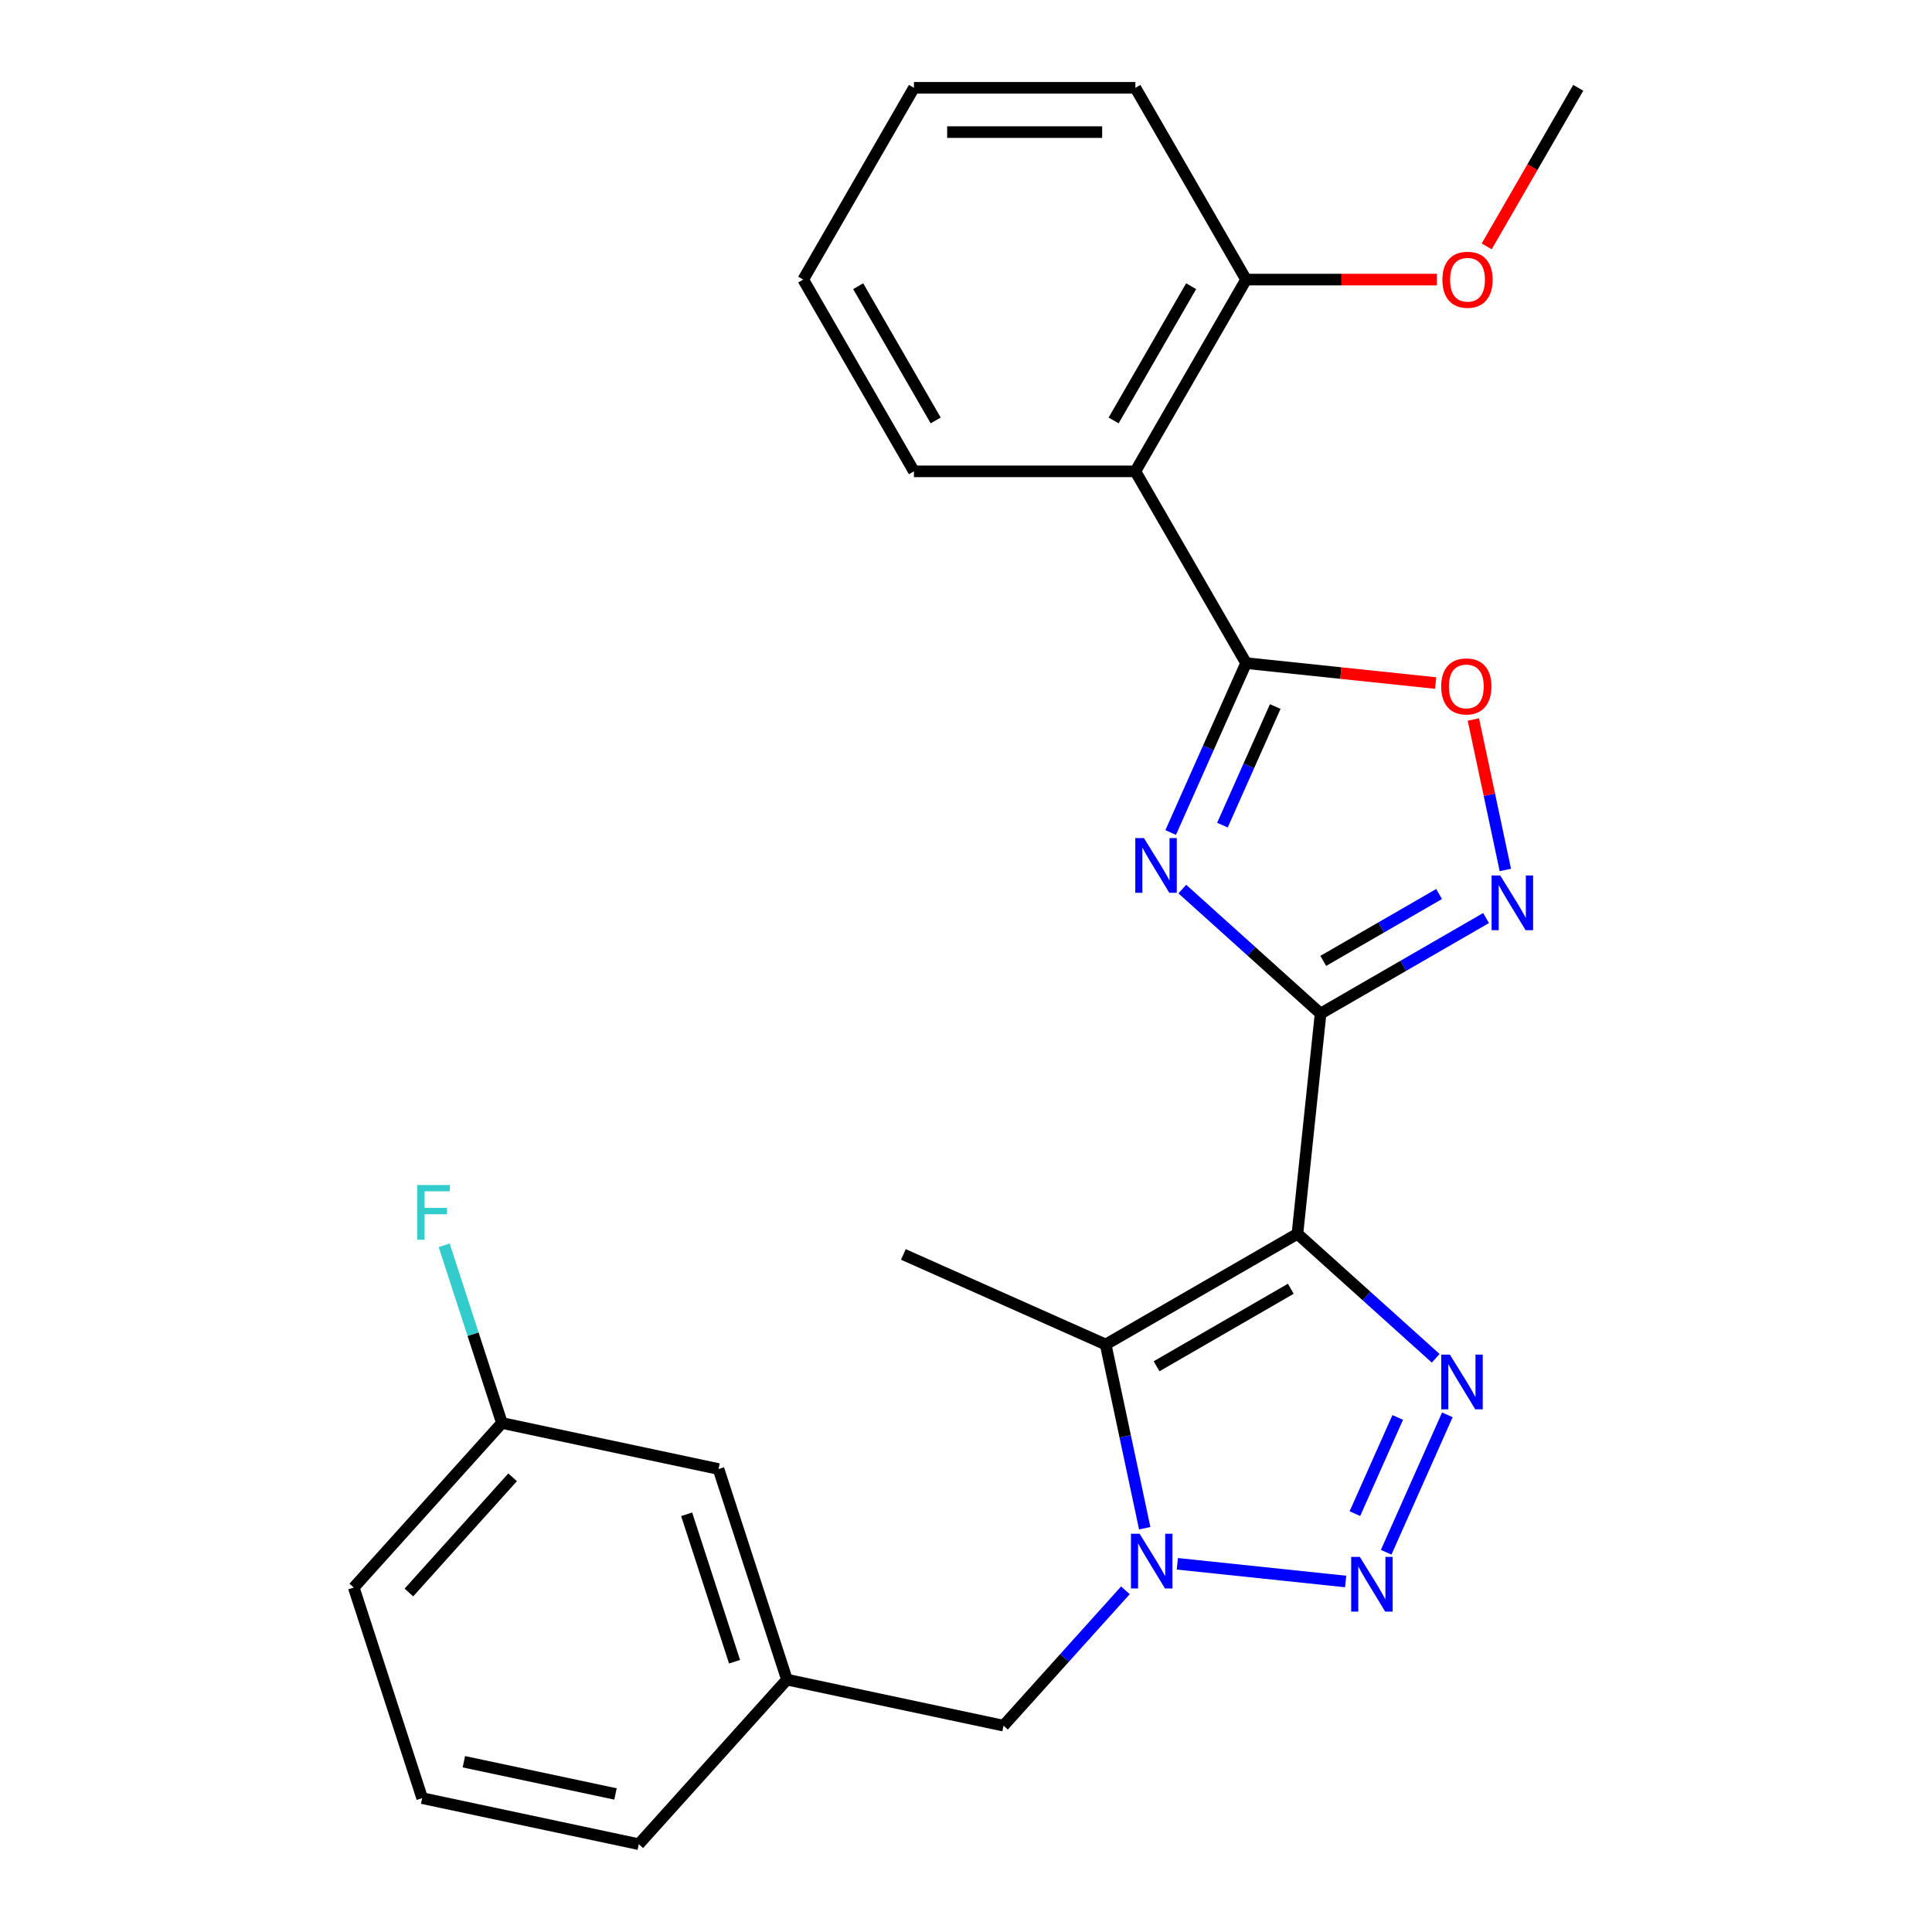 <?xml version='1.0' encoding='iso-8859-1'?>
<svg version='1.1' baseProfile='full'
              xmlns='http://www.w3.org/2000/svg'
                      xmlns:rdkit='http://www.rdkit.org/xml'
                      xmlns:xlink='http://www.w3.org/1999/xlink'
                  xml:space='preserve'
width='1000px' height='1000px' viewBox='0 0 1000 1000'>
<!-- END OF HEADER -->
<rect style='opacity:1.0;fill:#FFFFFF;stroke:none' width='1000' height='1000' x='0' y='0'> </rect>
<path class='bond-0' d='M 671.552,638.611 L 683.532,524.625' style='fill:none;fill-rule:evenodd;stroke:#000000;stroke-width:6px;stroke-linecap:butt;stroke-linejoin:miter;stroke-opacity:1' />
<path class='bond-2' d='M 671.552,638.611 L 707.336,670.831' style='fill:none;fill-rule:evenodd;stroke:#000000;stroke-width:6px;stroke-linecap:butt;stroke-linejoin:miter;stroke-opacity:1' />
<path class='bond-2' d='M 707.336,670.831 L 743.121,703.052' style='fill:none;fill-rule:evenodd;stroke:#0000FF;stroke-width:6px;stroke-linecap:butt;stroke-linejoin:miter;stroke-opacity:1' />
<path class='bond-5' d='M 671.552,638.611 L 572.293,695.917' style='fill:none;fill-rule:evenodd;stroke:#000000;stroke-width:6px;stroke-linecap:butt;stroke-linejoin:miter;stroke-opacity:1' />
<path class='bond-5' d='M 668.124,667.058 L 598.643,707.173' style='fill:none;fill-rule:evenodd;stroke:#000000;stroke-width:6px;stroke-linecap:butt;stroke-linejoin:miter;stroke-opacity:1' />
<path class='bond-1' d='M 683.532,524.625 L 647.747,492.404' style='fill:none;fill-rule:evenodd;stroke:#000000;stroke-width:6px;stroke-linecap:butt;stroke-linejoin:miter;stroke-opacity:1' />
<path class='bond-1' d='M 647.747,492.404 L 611.963,460.184' style='fill:none;fill-rule:evenodd;stroke:#0000FF;stroke-width:6px;stroke-linecap:butt;stroke-linejoin:miter;stroke-opacity:1' />
<path class='bond-7' d='M 683.532,524.625 L 726.358,499.899' style='fill:none;fill-rule:evenodd;stroke:#000000;stroke-width:6px;stroke-linecap:butt;stroke-linejoin:miter;stroke-opacity:1' />
<path class='bond-7' d='M 726.358,499.899 L 769.185,475.173' style='fill:none;fill-rule:evenodd;stroke:#0000FF;stroke-width:6px;stroke-linecap:butt;stroke-linejoin:miter;stroke-opacity:1' />
<path class='bond-7' d='M 684.918,497.356 L 714.897,480.048' style='fill:none;fill-rule:evenodd;stroke:#000000;stroke-width:6px;stroke-linecap:butt;stroke-linejoin:miter;stroke-opacity:1' />
<path class='bond-7' d='M 714.897,480.048 L 744.875,462.739' style='fill:none;fill-rule:evenodd;stroke:#0000FF;stroke-width:6px;stroke-linecap:butt;stroke-linejoin:miter;stroke-opacity:1' />
<path class='bond-6' d='M 605.938,430.908 L 625.456,387.069' style='fill:none;fill-rule:evenodd;stroke:#0000FF;stroke-width:6px;stroke-linecap:butt;stroke-linejoin:miter;stroke-opacity:1' />
<path class='bond-6' d='M 625.456,387.069 L 644.975,343.229' style='fill:none;fill-rule:evenodd;stroke:#000000;stroke-width:6px;stroke-linecap:butt;stroke-linejoin:miter;stroke-opacity:1' />
<path class='bond-6' d='M 632.734,427.08 L 646.397,396.392' style='fill:none;fill-rule:evenodd;stroke:#0000FF;stroke-width:6px;stroke-linecap:butt;stroke-linejoin:miter;stroke-opacity:1' />
<path class='bond-6' d='M 646.397,396.392 L 660.06,365.704' style='fill:none;fill-rule:evenodd;stroke:#000000;stroke-width:6px;stroke-linecap:butt;stroke-linejoin:miter;stroke-opacity:1' />
<path class='bond-3' d='M 749.146,732.327 L 717.481,803.447' style='fill:none;fill-rule:evenodd;stroke:#0000FF;stroke-width:6px;stroke-linecap:butt;stroke-linejoin:miter;stroke-opacity:1' />
<path class='bond-3' d='M 723.455,733.672 L 701.29,783.456' style='fill:none;fill-rule:evenodd;stroke:#0000FF;stroke-width:6px;stroke-linecap:butt;stroke-linejoin:miter;stroke-opacity:1' />
<path class='bond-26' d='M 696.503,818.577 L 609.386,809.42' style='fill:none;fill-rule:evenodd;stroke:#0000FF;stroke-width:6px;stroke-linecap:butt;stroke-linejoin:miter;stroke-opacity:1' />
<path class='bond-4' d='M 592.504,791.001 L 582.399,743.459' style='fill:none;fill-rule:evenodd;stroke:#0000FF;stroke-width:6px;stroke-linecap:butt;stroke-linejoin:miter;stroke-opacity:1' />
<path class='bond-4' d='M 582.399,743.459 L 572.293,695.917' style='fill:none;fill-rule:evenodd;stroke:#000000;stroke-width:6px;stroke-linecap:butt;stroke-linejoin:miter;stroke-opacity:1' />
<path class='bond-10' d='M 582.517,823.136 L 550.974,858.168' style='fill:none;fill-rule:evenodd;stroke:#0000FF;stroke-width:6px;stroke-linecap:butt;stroke-linejoin:miter;stroke-opacity:1' />
<path class='bond-10' d='M 550.974,858.168 L 519.431,893.201' style='fill:none;fill-rule:evenodd;stroke:#000000;stroke-width:6px;stroke-linecap:butt;stroke-linejoin:miter;stroke-opacity:1' />
<path class='bond-14' d='M 572.293,695.917 L 467.589,649.3' style='fill:none;fill-rule:evenodd;stroke:#000000;stroke-width:6px;stroke-linecap:butt;stroke-linejoin:miter;stroke-opacity:1' />
<path class='bond-9' d='M 644.975,343.229 L 587.668,243.971' style='fill:none;fill-rule:evenodd;stroke:#000000;stroke-width:6px;stroke-linecap:butt;stroke-linejoin:miter;stroke-opacity:1' />
<path class='bond-27' d='M 644.975,343.229 L 694.035,348.385' style='fill:none;fill-rule:evenodd;stroke:#000000;stroke-width:6px;stroke-linecap:butt;stroke-linejoin:miter;stroke-opacity:1' />
<path class='bond-27' d='M 694.035,348.385 L 743.095,353.542' style='fill:none;fill-rule:evenodd;stroke:#FF0000;stroke-width:6px;stroke-linecap:butt;stroke-linejoin:miter;stroke-opacity:1' />
<path class='bond-8' d='M 779.171,450.293 L 770.893,411.346' style='fill:none;fill-rule:evenodd;stroke:#0000FF;stroke-width:6px;stroke-linecap:butt;stroke-linejoin:miter;stroke-opacity:1' />
<path class='bond-8' d='M 770.893,411.346 L 762.614,372.4' style='fill:none;fill-rule:evenodd;stroke:#FF0000;stroke-width:6px;stroke-linecap:butt;stroke-linejoin:miter;stroke-opacity:1' />
<path class='bond-11' d='M 587.668,243.971 L 644.975,144.713' style='fill:none;fill-rule:evenodd;stroke:#000000;stroke-width:6px;stroke-linecap:butt;stroke-linejoin:miter;stroke-opacity:1' />
<path class='bond-11' d='M 576.413,217.621 L 616.527,148.14' style='fill:none;fill-rule:evenodd;stroke:#000000;stroke-width:6px;stroke-linecap:butt;stroke-linejoin:miter;stroke-opacity:1' />
<path class='bond-17' d='M 587.668,243.971 L 473.055,243.971' style='fill:none;fill-rule:evenodd;stroke:#000000;stroke-width:6px;stroke-linecap:butt;stroke-linejoin:miter;stroke-opacity:1' />
<path class='bond-12' d='M 519.431,893.201 L 407.323,869.371' style='fill:none;fill-rule:evenodd;stroke:#000000;stroke-width:6px;stroke-linecap:butt;stroke-linejoin:miter;stroke-opacity:1' />
<path class='bond-18' d='M 644.975,144.713 L 694.349,144.713' style='fill:none;fill-rule:evenodd;stroke:#000000;stroke-width:6px;stroke-linecap:butt;stroke-linejoin:miter;stroke-opacity:1' />
<path class='bond-18' d='M 694.349,144.713 L 743.723,144.713' style='fill:none;fill-rule:evenodd;stroke:#FF0000;stroke-width:6px;stroke-linecap:butt;stroke-linejoin:miter;stroke-opacity:1' />
<path class='bond-21' d='M 644.975,144.713 L 587.668,45.455' style='fill:none;fill-rule:evenodd;stroke:#000000;stroke-width:6px;stroke-linecap:butt;stroke-linejoin:miter;stroke-opacity:1' />
<path class='bond-13' d='M 407.323,869.371 L 371.905,760.367' style='fill:none;fill-rule:evenodd;stroke:#000000;stroke-width:6px;stroke-linecap:butt;stroke-linejoin:miter;stroke-opacity:1' />
<path class='bond-13' d='M 380.209,860.104 L 355.417,783.801' style='fill:none;fill-rule:evenodd;stroke:#000000;stroke-width:6px;stroke-linecap:butt;stroke-linejoin:miter;stroke-opacity:1' />
<path class='bond-20' d='M 407.323,869.371 L 330.631,954.545' style='fill:none;fill-rule:evenodd;stroke:#000000;stroke-width:6px;stroke-linecap:butt;stroke-linejoin:miter;stroke-opacity:1' />
<path class='bond-15' d='M 371.905,760.367 L 259.796,736.538' style='fill:none;fill-rule:evenodd;stroke:#000000;stroke-width:6px;stroke-linecap:butt;stroke-linejoin:miter;stroke-opacity:1' />
<path class='bond-16' d='M 259.796,736.538 L 244.853,690.548' style='fill:none;fill-rule:evenodd;stroke:#000000;stroke-width:6px;stroke-linecap:butt;stroke-linejoin:miter;stroke-opacity:1' />
<path class='bond-16' d='M 244.853,690.548 L 229.911,644.559' style='fill:none;fill-rule:evenodd;stroke:#33CCCC;stroke-width:6px;stroke-linecap:butt;stroke-linejoin:miter;stroke-opacity:1' />
<path class='bond-28' d='M 259.796,736.538 L 183.105,821.712' style='fill:none;fill-rule:evenodd;stroke:#000000;stroke-width:6px;stroke-linecap:butt;stroke-linejoin:miter;stroke-opacity:1' />
<path class='bond-28' d='M 265.327,764.652 L 211.643,824.274' style='fill:none;fill-rule:evenodd;stroke:#000000;stroke-width:6px;stroke-linecap:butt;stroke-linejoin:miter;stroke-opacity:1' />
<path class='bond-24' d='M 473.055,243.971 L 415.748,144.713' style='fill:none;fill-rule:evenodd;stroke:#000000;stroke-width:6px;stroke-linecap:butt;stroke-linejoin:miter;stroke-opacity:1' />
<path class='bond-24' d='M 484.31,217.621 L 444.196,148.14' style='fill:none;fill-rule:evenodd;stroke:#000000;stroke-width:6px;stroke-linecap:butt;stroke-linejoin:miter;stroke-opacity:1' />
<path class='bond-23' d='M 769.51,127.527 L 793.203,86.491' style='fill:none;fill-rule:evenodd;stroke:#FF0000;stroke-width:6px;stroke-linecap:butt;stroke-linejoin:miter;stroke-opacity:1' />
<path class='bond-23' d='M 793.203,86.491 L 816.895,45.455' style='fill:none;fill-rule:evenodd;stroke:#000000;stroke-width:6px;stroke-linecap:butt;stroke-linejoin:miter;stroke-opacity:1' />
<path class='bond-19' d='M 218.522,930.716 L 330.631,954.545' style='fill:none;fill-rule:evenodd;stroke:#000000;stroke-width:6px;stroke-linecap:butt;stroke-linejoin:miter;stroke-opacity:1' />
<path class='bond-19' d='M 240.105,911.869 L 318.581,928.549' style='fill:none;fill-rule:evenodd;stroke:#000000;stroke-width:6px;stroke-linecap:butt;stroke-linejoin:miter;stroke-opacity:1' />
<path class='bond-22' d='M 218.522,930.716 L 183.105,821.712' style='fill:none;fill-rule:evenodd;stroke:#000000;stroke-width:6px;stroke-linecap:butt;stroke-linejoin:miter;stroke-opacity:1' />
<path class='bond-29' d='M 587.668,45.455 L 473.055,45.455' style='fill:none;fill-rule:evenodd;stroke:#000000;stroke-width:6px;stroke-linecap:butt;stroke-linejoin:miter;stroke-opacity:1' />
<path class='bond-29' d='M 570.476,68.377 L 490.247,68.377' style='fill:none;fill-rule:evenodd;stroke:#000000;stroke-width:6px;stroke-linecap:butt;stroke-linejoin:miter;stroke-opacity:1' />
<path class='bond-25' d='M 415.748,144.713 L 473.055,45.455' style='fill:none;fill-rule:evenodd;stroke:#000000;stroke-width:6px;stroke-linecap:butt;stroke-linejoin:miter;stroke-opacity:1' />
<path  class='atom-2' d='M 592.097 433.774
L 601.377 448.774
Q 602.297 450.254, 603.777 452.934
Q 605.257 455.614, 605.337 455.774
L 605.337 433.774
L 609.097 433.774
L 609.097 462.094
L 605.217 462.094
L 595.257 445.694
Q 594.097 443.774, 592.857 441.574
Q 591.657 439.374, 591.297 438.694
L 591.297 462.094
L 587.617 462.094
L 587.617 433.774
L 592.097 433.774
' fill='#0000FF'/>
<path  class='atom-3' d='M 750.466 701.142
L 759.746 716.142
Q 760.666 717.622, 762.146 720.302
Q 763.626 722.982, 763.706 723.142
L 763.706 701.142
L 767.466 701.142
L 767.466 729.462
L 763.586 729.462
L 753.626 713.062
Q 752.466 711.142, 751.226 708.942
Q 750.026 706.742, 749.666 706.062
L 749.666 729.462
L 745.986 729.462
L 745.986 701.142
L 750.466 701.142
' fill='#0000FF'/>
<path  class='atom-4' d='M 703.848 805.847
L 713.128 820.847
Q 714.048 822.327, 715.528 825.007
Q 717.008 827.687, 717.088 827.847
L 717.088 805.847
L 720.848 805.847
L 720.848 834.167
L 716.968 834.167
L 707.008 817.767
Q 705.848 815.847, 704.608 813.647
Q 703.408 811.447, 703.048 810.767
L 703.048 834.167
L 699.368 834.167
L 699.368 805.847
L 703.848 805.847
' fill='#0000FF'/>
<path  class='atom-5' d='M 589.863 793.866
L 599.143 808.866
Q 600.063 810.346, 601.543 813.026
Q 603.023 815.706, 603.103 815.866
L 603.103 793.866
L 606.863 793.866
L 606.863 822.186
L 602.983 822.186
L 593.023 805.786
Q 591.863 803.866, 590.623 801.666
Q 589.423 799.466, 589.063 798.786
L 589.063 822.186
L 585.383 822.186
L 585.383 793.866
L 589.863 793.866
' fill='#0000FF'/>
<path  class='atom-8' d='M 776.53 453.158
L 785.81 468.158
Q 786.73 469.638, 788.21 472.318
Q 789.69 474.998, 789.77 475.158
L 789.77 453.158
L 793.53 453.158
L 793.53 481.478
L 789.65 481.478
L 779.69 465.078
Q 778.53 463.158, 777.29 460.958
Q 776.09 458.758, 775.73 458.078
L 775.73 481.478
L 772.05 481.478
L 772.05 453.158
L 776.53 453.158
' fill='#0000FF'/>
<path  class='atom-9' d='M 745.961 355.289
Q 745.961 348.489, 749.321 344.689
Q 752.681 340.889, 758.961 340.889
Q 765.241 340.889, 768.601 344.689
Q 771.961 348.489, 771.961 355.289
Q 771.961 362.169, 768.561 366.089
Q 765.161 369.969, 758.961 369.969
Q 752.721 369.969, 749.321 366.089
Q 745.961 362.209, 745.961 355.289
M 758.961 366.769
Q 763.281 366.769, 765.601 363.889
Q 767.961 360.969, 767.961 355.289
Q 767.961 349.729, 765.601 346.929
Q 763.281 344.089, 758.961 344.089
Q 754.641 344.089, 752.281 346.889
Q 749.961 349.689, 749.961 355.289
Q 749.961 361.009, 752.281 363.889
Q 754.641 366.769, 758.961 366.769
' fill='#FF0000'/>
<path  class='atom-17' d='M 215.959 613.374
L 232.799 613.374
L 232.799 616.614
L 219.759 616.614
L 219.759 625.214
L 231.359 625.214
L 231.359 628.494
L 219.759 628.494
L 219.759 641.694
L 215.959 641.694
L 215.959 613.374
' fill='#33CCCC'/>
<path  class='atom-19' d='M 746.588 144.793
Q 746.588 137.993, 749.948 134.193
Q 753.308 130.393, 759.588 130.393
Q 765.868 130.393, 769.228 134.193
Q 772.588 137.993, 772.588 144.793
Q 772.588 151.673, 769.188 155.593
Q 765.788 159.473, 759.588 159.473
Q 753.348 159.473, 749.948 155.593
Q 746.588 151.713, 746.588 144.793
M 759.588 156.273
Q 763.908 156.273, 766.228 153.393
Q 768.588 150.473, 768.588 144.793
Q 768.588 139.233, 766.228 136.433
Q 763.908 133.593, 759.588 133.593
Q 755.268 133.593, 752.908 136.393
Q 750.588 139.193, 750.588 144.793
Q 750.588 150.513, 752.908 153.393
Q 755.268 156.273, 759.588 156.273
' fill='#FF0000'/>
</svg>
